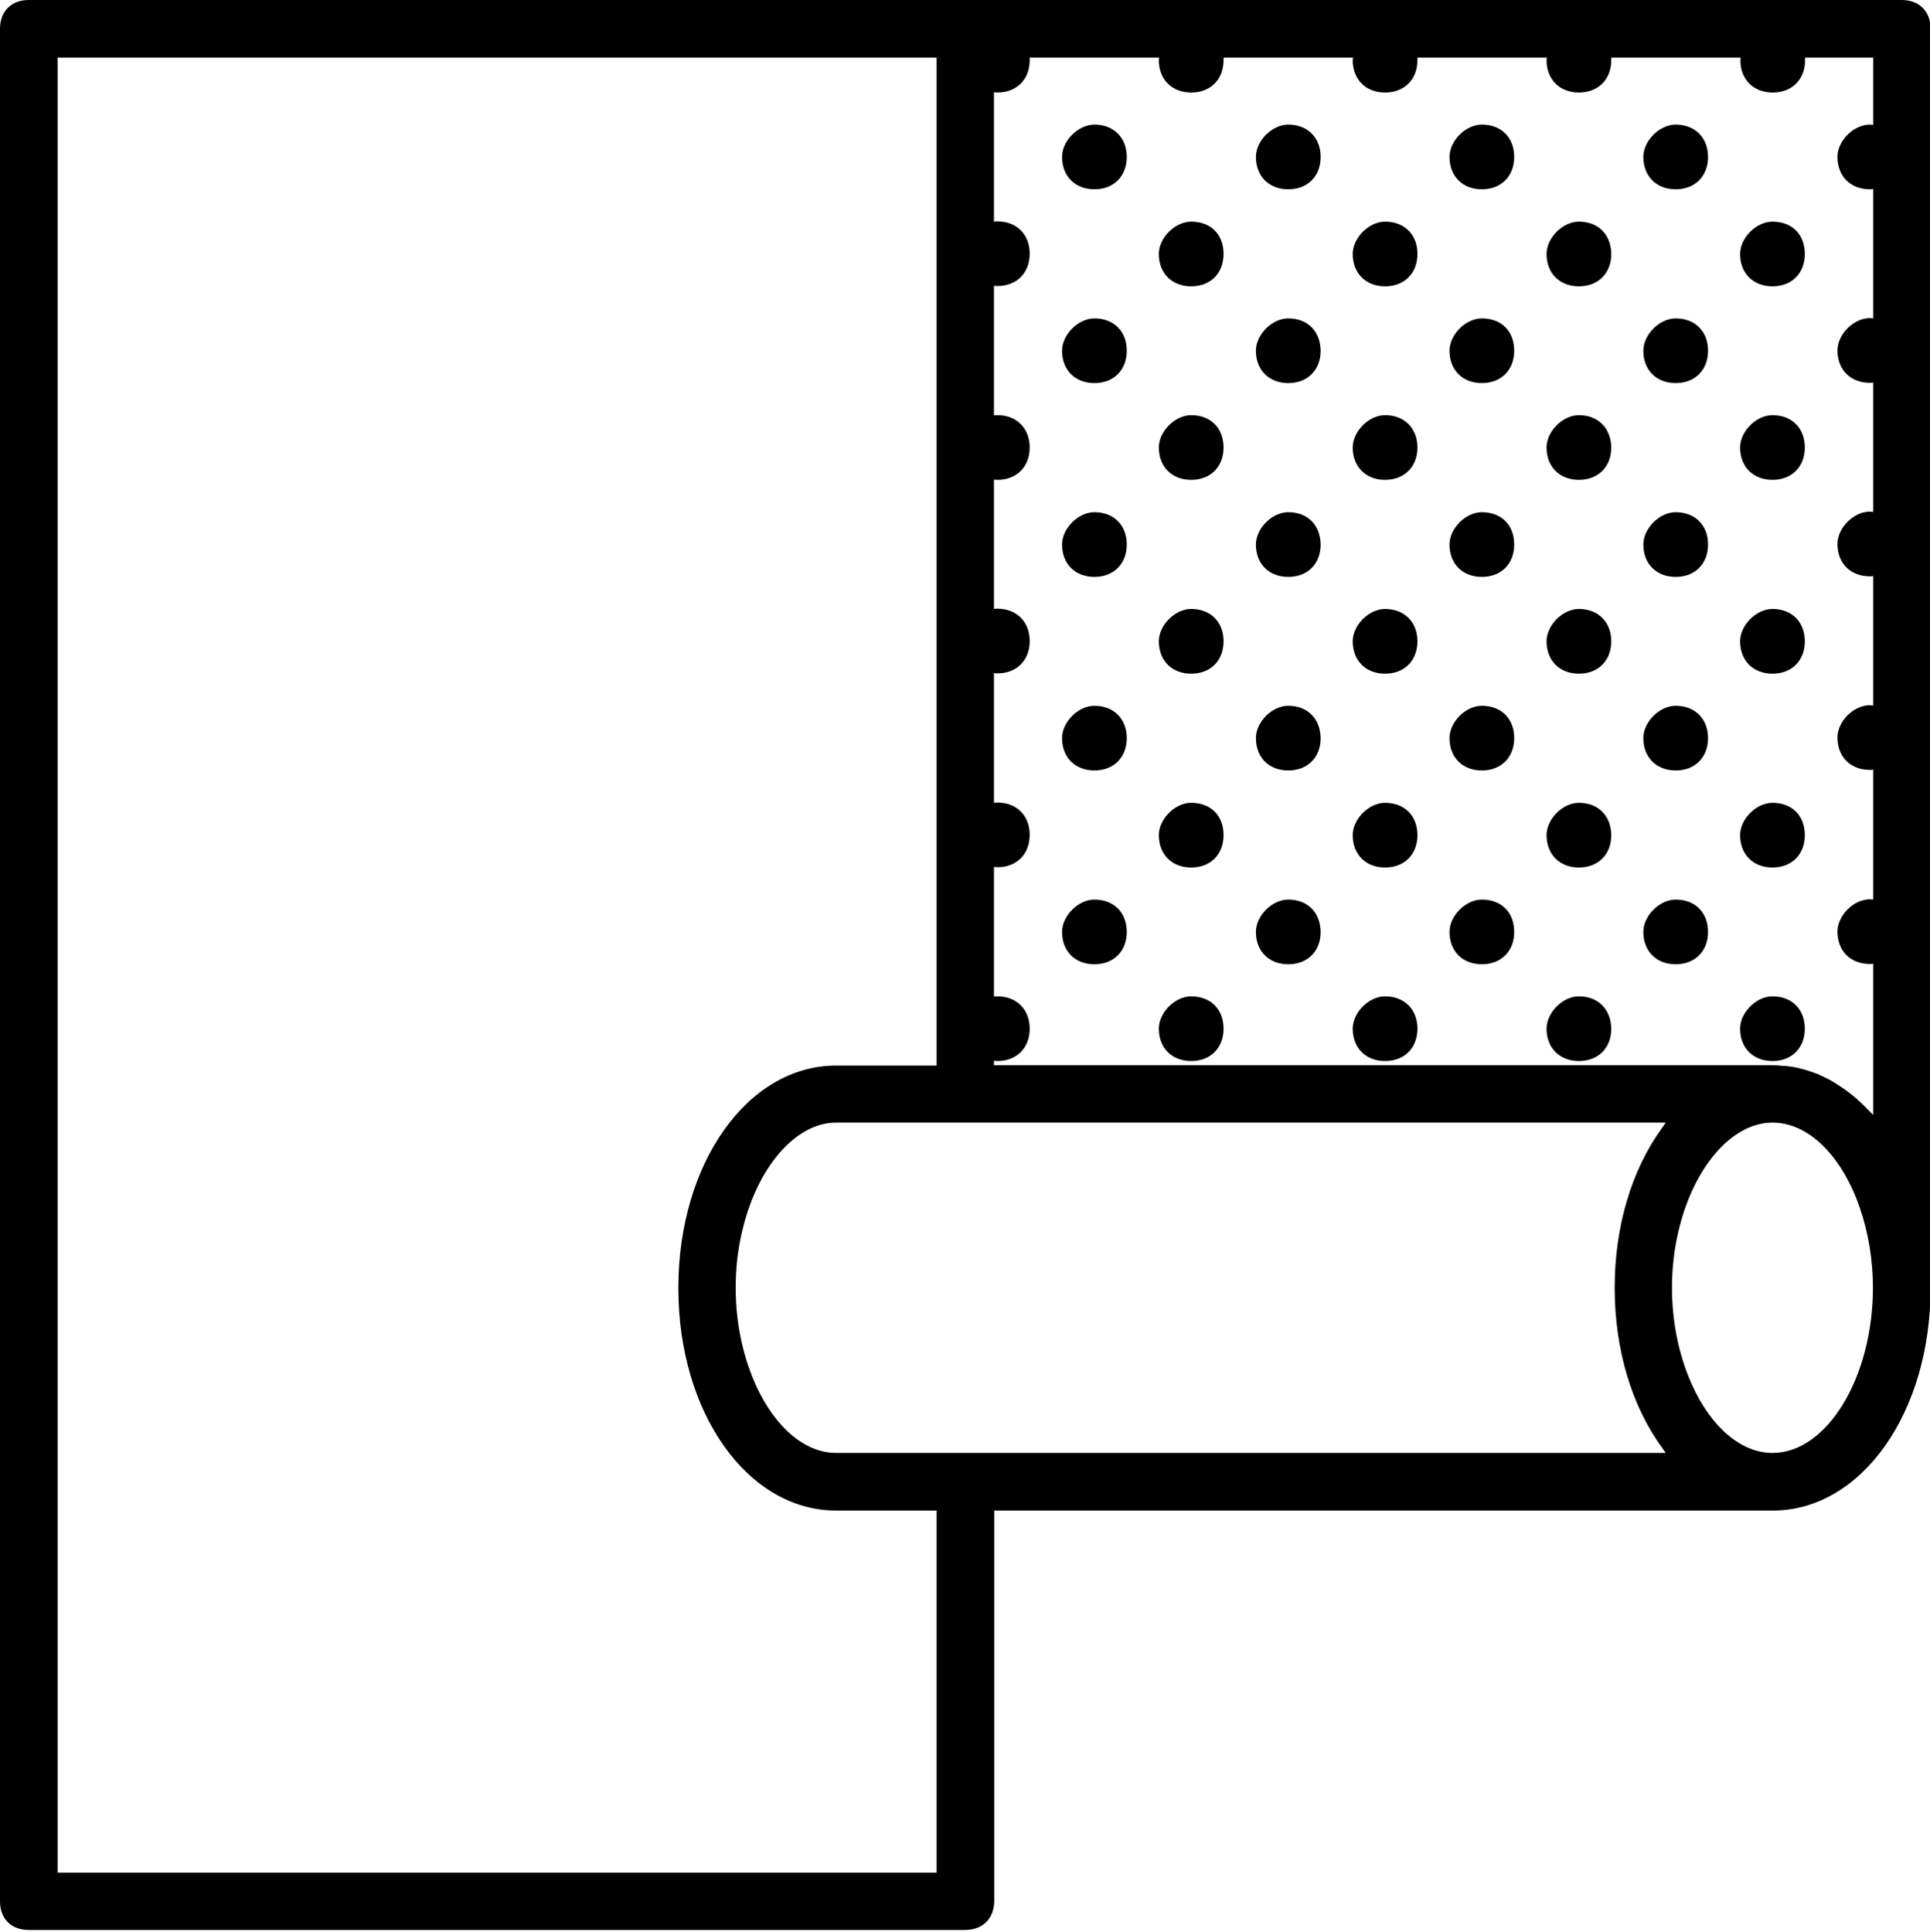 <?xml version="1.0" encoding="utf-8"?>
<!-- Generator: Adobe Illustrator 28.3.0, SVG Export Plug-In . SVG Version: 6.00 Build 0)  -->
<svg version="1.1" id="svg3615" xmlns:svg="http://www.w3.org/2000/svg"
	 xmlns="http://www.w3.org/2000/svg" xmlns:xlink="http://www.w3.org/1999/xlink" x="0px" y="0px" viewBox="0 0 680 680.7"
	 style="enable-background:new 0 0 680 680.7;" xml:space="preserve">
<g>
	<g>
		<path d="M624.5,351.1c-5.7,0-11.4,5.7-11.4,11.4c0,6.8,4.6,11.4,11.4,11.4s11.4-4.6,11.4-11.4
			C635.9,355.7,631.4,351.1,624.5,351.1z"/>
	</g>
</g>
<g>
	<g>
		<path d="M590.4,317c-5.7,0-11.4,5.7-11.4,11.4c0,6.8,4.6,11.4,11.4,11.4c6.8,0,11.4-4.6,11.4-11.4
			C601.8,321.5,597.2,317,590.4,317z"/>
	</g>
</g>
<g>
	<g>
		<path d="M556.3,351.1c-5.7,0-11.4,5.7-11.4,11.4c0,6.8,4.6,11.4,11.4,11.4c6.8,0,11.4-4.6,11.4-11.4
			C567.6,355.7,563.1,351.1,556.3,351.1z"/>
	</g>
</g>
<g>
	<g>
		<path d="M488,351.1c-5.7,0-11.4,5.7-11.4,11.4c0,6.8,4.6,11.4,11.4,11.4c6.8,0,11.4-4.6,11.4-11.4
			C499.4,355.7,494.8,351.1,488,351.1z"/>
	</g>
</g>
<g>
	<g>
		<path d="M522.1,317c-5.7,0-11.4,5.7-11.4,11.4c0,6.8,4.6,11.4,11.4,11.4s11.4-4.6,11.4-11.4C533.5,321.5,529,317,522.1,317z"/>
	</g>
</g>
<g>
	<g>
		<path d="M453.9,317c-5.7,0-11.4,5.7-11.4,11.4c0,6.8,4.6,11.4,11.4,11.4c6.8,0,11.4-4.6,11.4-11.4
			C465.2,321.5,460.7,317,453.9,317z"/>
	</g>
</g>
<g>
	<g>
		<path d="M419.7,351.1c-5.7,0-11.4,5.7-11.4,11.4c0,6.8,4.6,11.4,11.4,11.4c6.8,0,11.4-4.6,11.4-11.4
			C431.1,355.7,426.6,351.1,419.7,351.1z"/>
	</g>
</g>
<g>
	<g>
		<path d="M385.6,317c-5.7,0-11.4,5.7-11.4,11.4c0,6.8,4.6,11.4,11.4,11.4c6.8,0,11.4-4.6,11.4-11.4C397,321.5,392.4,317,385.6,317z
			"/>
	</g>
</g>
<g>
	<g>
		<path d="M624.5,282.9c-5.7,0-11.4,5.7-11.4,11.4c0,6.8,4.6,11.4,11.4,11.4s11.4-4.6,11.4-11.4
			C635.9,287.4,631.4,282.9,624.5,282.9z"/>
	</g>
</g>
<g>
	<g>
		<path d="M624.5,214.6c-5.7,0-11.4,5.7-11.4,11.4c0,6.8,4.6,11.4,11.4,11.4s11.4-4.6,11.4-11.4S631.4,214.6,624.5,214.6z"/>
	</g>
</g>
<g>
	<g>
		<path d="M590.4,248.7c-5.7,0-11.4,5.7-11.4,11.4c0,6.8,4.6,11.4,11.4,11.4c6.8,0,11.4-4.6,11.4-11.4
			C601.8,253.3,597.2,248.7,590.4,248.7z"/>
	</g>
</g>
<g>
	<g>
		<path d="M556.3,282.9c-5.7,0-11.4,5.7-11.4,11.4c0,6.8,4.6,11.4,11.4,11.4c6.8,0,11.4-4.6,11.4-11.4
			C567.6,287.4,563.1,282.9,556.3,282.9z"/>
	</g>
</g>
<g>
	<g>
		<path d="M488,282.9c-5.7,0-11.4,5.7-11.4,11.4c0,6.8,4.6,11.4,11.4,11.4c6.8,0,11.4-4.6,11.4-11.4
			C499.4,287.4,494.8,282.9,488,282.9z"/>
	</g>
</g>
<g>
	<g>
		<path d="M556.3,214.6c-5.7,0-11.4,5.7-11.4,11.4c0,6.8,4.6,11.4,11.4,11.4c6.8,0,11.4-4.6,11.4-11.4S563.1,214.6,556.3,214.6z"/>
	</g>
</g>
<g>
	<g>
		<path d="M488,214.6c-5.7,0-11.4,5.7-11.4,11.4c0,6.8,4.6,11.4,11.4,11.4c6.8,0,11.4-4.6,11.4-11.4S494.8,214.6,488,214.6z"/>
	</g>
</g>
<g>
	<g>
		<path d="M522.1,248.7c-5.7,0-11.4,5.7-11.4,11.4c0,6.8,4.6,11.4,11.4,11.4s11.4-4.6,11.4-11.4C533.5,253.3,529,248.7,522.1,248.7z
			"/>
	</g>
</g>
<g>
	<g>
		<path d="M453.9,248.7c-5.7,0-11.4,5.7-11.4,11.4c0,6.8,4.6,11.4,11.4,11.4c6.8,0,11.4-4.6,11.4-11.4
			C465.2,253.3,460.7,248.7,453.9,248.7z"/>
	</g>
</g>
<g>
	<g>
		<path d="M419.7,282.9c-5.7,0-11.4,5.7-11.4,11.4c0,6.8,4.6,11.4,11.4,11.4c6.8,0,11.4-4.6,11.4-11.4
			C431.1,287.4,426.6,282.9,419.7,282.9z"/>
	</g>
</g>
<g>
	<g>
		<path d="M419.7,214.6c-5.7,0-11.4,5.7-11.4,11.4c0,6.8,4.6,11.4,11.4,11.4c6.8,0,11.4-4.6,11.4-11.4S426.6,214.6,419.7,214.6z"/>
	</g>
</g>
<g>
	<g>
		<path d="M385.6,248.7c-5.7,0-11.4,5.7-11.4,11.4c0,6.8,4.6,11.4,11.4,11.4c6.8,0,11.4-4.6,11.4-11.4
			C397,253.3,392.4,248.7,385.6,248.7z"/>
	</g>
</g>
<g>
	<g>
		<path d="M624.5,146.3c-5.7,0-11.4,5.7-11.4,11.4c0,6.8,4.6,11.4,11.4,11.4s11.4-4.6,11.4-11.4
			C635.9,150.9,631.4,146.3,624.5,146.3z"/>
	</g>
</g>
<g>
	<g>
		<path d="M590.4,180.5c-5.7,0-11.4,5.7-11.4,11.4c0,6.8,4.6,11.4,11.4,11.4c6.8,0,11.4-4.6,11.4-11.4
			C601.8,185,597.2,180.5,590.4,180.5z"/>
	</g>
</g>
<g>
	<g>
		<path d="M590.4,112.2c-5.7,0-11.4,5.7-11.4,11.4c0,6.8,4.6,11.4,11.4,11.4c6.8,0,11.4-4.6,11.4-11.4
			C601.8,116.7,597.2,112.2,590.4,112.2z"/>
	</g>
</g>
<g>
	<g>
		<path d="M556.3,146.3c-5.7,0-11.4,5.7-11.4,11.4c0,6.8,4.6,11.4,11.4,11.4c6.8,0,11.4-4.6,11.4-11.4
			C567.6,150.9,563.1,146.3,556.3,146.3z"/>
	</g>
</g>
<g>
	<g>
		<path d="M488,146.3c-5.7,0-11.4,5.7-11.4,11.4c0,6.8,4.6,11.4,11.4,11.4c6.8,0,11.4-4.6,11.4-11.4
			C499.4,150.9,494.8,146.3,488,146.3z"/>
	</g>
</g>
<g>
	<g>
		<path d="M522.1,180.5c-5.7,0-11.4,5.7-11.4,11.4c0,6.8,4.6,11.4,11.4,11.4s11.4-4.6,11.4-11.4C533.5,185,529,180.5,522.1,180.5z"
			/>
	</g>
</g>
<g>
	<g>
		<path d="M453.9,180.5c-5.7,0-11.4,5.7-11.4,11.4c0,6.8,4.6,11.4,11.4,11.4c6.8,0,11.4-4.6,11.4-11.4
			C465.2,185,460.7,180.5,453.9,180.5z"/>
	</g>
</g>
<g>
	<g>
		<path d="M522.1,112.2c-5.7,0-11.4,5.7-11.4,11.4c0,6.8,4.6,11.4,11.4,11.4s11.4-4.6,11.4-11.4C533.5,116.7,529,112.2,522.1,112.2z
			"/>
	</g>
</g>
<g>
	<g>
		<path d="M453.9,112.2c-5.7,0-11.4,5.7-11.4,11.4c0,6.8,4.6,11.4,11.4,11.4c6.8,0,11.4-4.6,11.4-11.4
			C465.2,116.7,460.7,112.2,453.9,112.2z"/>
	</g>
</g>
<g>
	<g>
		<path d="M419.7,146.3c-5.7,0-11.4,5.7-11.4,11.4c0,6.8,4.6,11.4,11.4,11.4c6.8,0,11.4-4.6,11.4-11.4
			C431.1,150.9,426.6,146.3,419.7,146.3z"/>
	</g>
</g>
<g>
	<g>
		<path d="M385.6,180.5c-5.7,0-11.4,5.7-11.4,11.4c0,6.8,4.6,11.4,11.4,11.4c6.8,0,11.4-4.6,11.4-11.4
			C397,185,392.4,180.5,385.6,180.5z"/>
	</g>
</g>
<g>
	<g>
		<path d="M385.6,112.2c-5.7,0-11.4,5.7-11.4,11.4c0,6.8,4.6,11.4,11.4,11.4c6.8,0,11.4-4.6,11.4-11.4
			C397,116.7,392.4,112.2,385.6,112.2z"/>
	</g>
</g>
<g>
	<g>
		<path d="M624.5,78.1c-5.7,0-11.4,5.7-11.4,11.4c0,6.8,4.6,11.4,11.4,11.4s11.4-4.6,11.4-11.4C635.9,82.6,631.4,78.1,624.5,78.1z"
			/>
	</g>
</g>
<g>
	<g>
		<path d="M590.4,43.9c-5.7,0-11.4,5.7-11.4,11.4c0,6.8,4.6,11.4,11.4,11.4c6.8,0,11.4-4.6,11.4-11.4S597.2,43.9,590.4,43.9z"/>
	</g>
</g>
<g>
	<g>
		<path d="M556.3,78.1c-5.7,0-11.4,5.7-11.4,11.4c0,6.8,4.6,11.4,11.4,11.4c6.8,0,11.4-4.6,11.4-11.4
			C567.6,82.6,563.1,78.1,556.3,78.1z"/>
	</g>
</g>
<g>
	<g>
		<path d="M488,78.1c-5.7,0-11.4,5.7-11.4,11.4c0,6.8,4.6,11.4,11.4,11.4c6.8,0,11.4-4.6,11.4-11.4C499.4,82.6,494.8,78.1,488,78.1z
			"/>
	</g>
</g>
<g>
	<g>
		<path d="M522.1,43.9c-5.7,0-11.4,5.7-11.4,11.4c0,6.8,4.6,11.4,11.4,11.4s11.4-4.6,11.4-11.4S529,43.9,522.1,43.9z"/>
	</g>
</g>
<g>
	<g>
		<path d="M453.9,43.9c-5.7,0-11.4,5.7-11.4,11.4c0,6.8,4.6,11.4,11.4,11.4c6.8,0,11.4-4.6,11.4-11.4S460.7,43.9,453.9,43.9z"/>
	</g>
</g>
<g>
	<g>
		<path d="M419.7,78.1c-5.7,0-11.4,5.7-11.4,11.4c0,6.8,4.6,11.4,11.4,11.4c6.8,0,11.4-4.6,11.4-11.4
			C431.1,82.6,426.6,78.1,419.7,78.1z"/>
	</g>
</g>
<g>
	<g>
		<path d="M385.6,43.9c-5.7,0-11.4,5.7-11.4,11.4c0,6.8,4.6,11.4,11.4,11.4c6.8,0,11.4-4.6,11.4-11.4S392.4,43.9,385.6,43.9z"/>
	</g>
</g>
<path d="M670,0H10.1C4,0,0,4,0,10.1V670c0,6.2,4,10.1,10.1,10.1h330c3,0,5.6-1,7.4-2.8c1.8-1.8,2.8-4.4,2.8-7.4V532.3h274.3
	c31.2,0,55.6-34.4,55.6-78.4V10.1C680.2,4,676.2,0,670,0z M330,659.9H20.3V20.3H330v355.2h-35.4c-31.2,0-55.6,34.4-55.6,78.4
	c0,44,24.4,78.4,55.6,78.4H330V659.9z M585.5,510l1.4,2H294.6c-10.9,0-21.5-8.9-28.3-23.9c-4.6-10.2-7.1-22-7.1-34.3
	c0-6.7,0.7-13.2,2.2-19.6c5.2-22.7,18.8-38.6,33.2-38.6l292.3,0l-1.4,2c-10.7,14.8-16.6,34.7-16.6,56.2
	C568.9,475.3,574.8,495.3,585.5,510z M624.5,512c-10.9,0-21.5-8.9-28.3-23.9c-4.6-10.2-7.1-22-7.1-34.3c0-6.7,0.7-13.2,2.2-19.6
	c5.2-22.7,18.8-38.6,33.2-38.6c12.6,0,24.4,11.5,30.8,30.1c3,8.7,4.6,18.4,4.6,28C659.9,485.4,643.7,512,624.5,512z M657.8,390.7
	c-3-3.1-6.3-5.9-9.8-8.1c-0.5-0.3-1-0.7-1.5-1c-0.2-0.1-0.4-0.3-0.7-0.4l-0.3-0.2c-0.4-0.2-0.9-0.5-1.3-0.7
	c-0.4-0.2-0.8-0.4-1.2-0.6c-0.3-0.2-0.7-0.3-1-0.5c-0.5-0.2-1-0.4-1.5-0.7l-0.6-0.2c-2.6-1-5.3-1.8-8-2.3c-0.3-0.1-0.6-0.1-0.8-0.1
	c-0.5-0.1-1-0.1-1.5-0.2c-0.4-0.1-0.9-0.1-1.3-0.1l-0.3,0c-0.3,0-0.5,0-0.8-0.1c-0.9-0.1-1.8-0.1-2.6-0.1H350.2v-1.6
	c0.4,0,0.8,0.1,1.2,0.1c6.8,0,11.4-4.6,11.4-11.4s-4.6-11.4-11.4-11.4c-0.4,0-0.8,0-1.2,0.1v-45.7c0.4,0,0.8,0.1,1.2,0.1
	c6.8,0,11.4-4.6,11.4-11.4c0-6.8-4.6-11.4-11.4-11.4c-0.4,0-0.8,0-1.2,0.1v-45.7c0.4,0,0.8,0.1,1.2,0.1c6.8,0,11.4-4.6,11.4-11.4
	c0-6.8-4.6-11.4-11.4-11.4c-0.4,0-0.8,0-1.2,0.1V169c0.4,0,0.8,0.1,1.2,0.1c6.8,0,11.4-4.6,11.4-11.4c0-6.8-4.6-11.4-11.4-11.4
	c-0.4,0-0.8,0-1.2,0.1v-45.7c0.4,0,0.8,0.1,1.2,0.1c6.8,0,11.4-4.6,11.4-11.4c0-6.8-4.6-11.4-11.4-11.4c-0.4,0-0.8,0-1.2,0.1V32.5
	c0.4,0,0.8,0.1,1.2,0.1c6.8,0,11.4-4.6,11.4-11.4c0-0.3,0-0.6,0-0.9h45.6c0,0.3-0.1,0.6-0.1,0.9c0,6.8,4.6,11.4,11.4,11.4
	c6.8,0,11.4-4.6,11.4-11.4c0-0.3,0-0.6,0-0.9h45.6c0,0.3-0.1,0.6-0.1,0.9c0,6.8,4.6,11.4,11.4,11.4c6.8,0,11.4-4.6,11.4-11.4
	c0-0.3,0-0.6,0-0.9h45.6c0,0.3-0.1,0.6-0.1,0.9c0,6.8,4.6,11.4,11.4,11.4s11.4-4.6,11.4-11.4c0-0.3,0-0.6,0-0.9h45.6
	c0,0.3-0.1,0.6-0.1,0.9c0,6.8,4.6,11.4,11.4,11.4s11.4-4.6,11.4-11.4c0-0.3,0-0.6,0-0.9h24V44c-0.4,0-0.8-0.1-1.2-0.1
	c-5.7,0-11.4,5.7-11.4,11.4c0,6.8,4.6,11.4,11.4,11.4c0.4,0,0.8,0,1.2-0.1v45.6c-0.4,0-0.8-0.1-1.2-0.1c-5.7,0-11.4,5.7-11.4,11.4
	c0,6.8,4.6,11.4,11.4,11.4c0.4,0,0.8,0,1.2-0.1v45.6c-0.4,0-0.8-0.1-1.2-0.1c-5.7,0-11.4,5.7-11.4,11.4c0,6.8,4.6,11.4,11.4,11.4
	c0.4,0,0.8,0,1.2-0.1v45.6c-0.4,0-0.8-0.1-1.2-0.1c-5.7,0-11.4,5.7-11.4,11.4c0,6.8,4.6,11.4,11.4,11.4c0.4,0,0.8,0,1.2-0.1V317
	c-0.4,0-0.8-0.1-1.2-0.1c-5.7,0-11.4,5.7-11.4,11.4c0,6.8,4.6,11.4,11.4,11.4c0.4,0,0.8,0,1.2-0.1v53.3L657.8,390.7z"/>
</svg>
